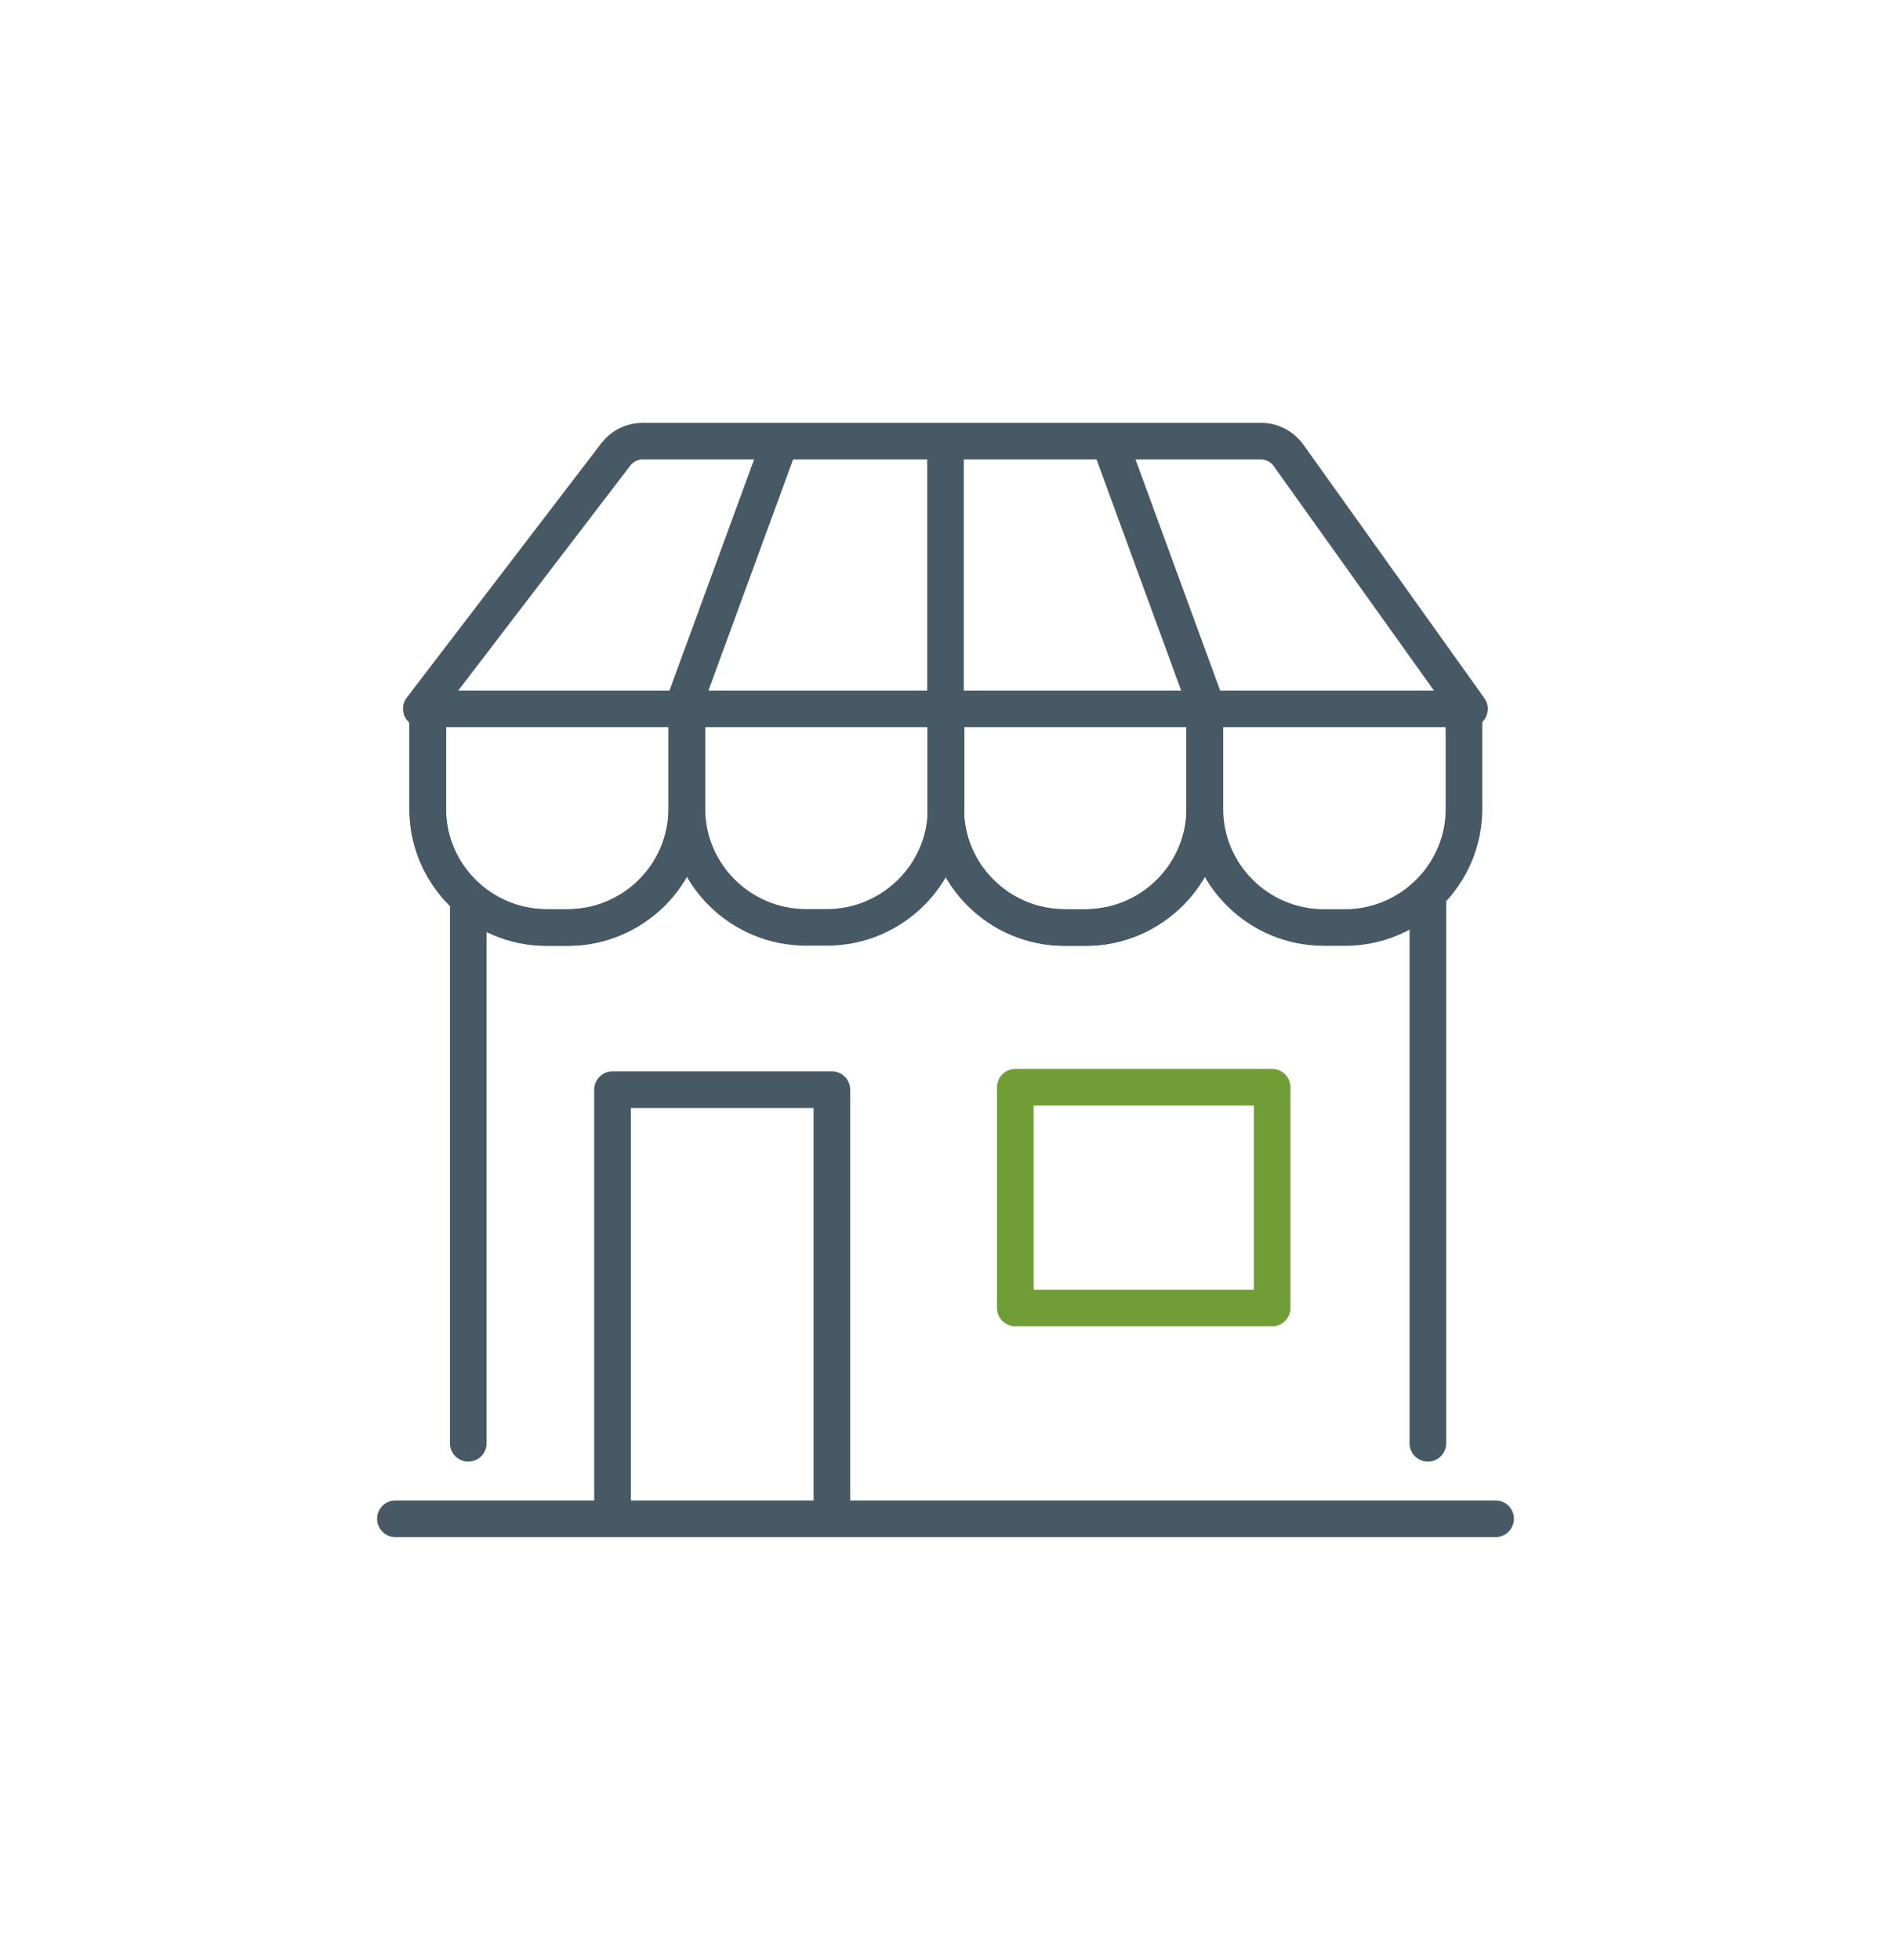 <?xml version="1.0" encoding="UTF-8"?><svg id="_イヤー_2" xmlns="http://www.w3.org/2000/svg" viewBox="0 0 110 114"><defs><style>.cls-1,.cls-2{fill:#fff;}.cls-2,.cls-3,.cls-4{stroke-linecap:round;stroke-linejoin:round;stroke-width:2.13px;}.cls-2,.cls-4{stroke:#475965;}.cls-3{stroke:#719d37;}.cls-3,.cls-4{fill:none;}</style></defs><g id="icon-illustration"><g><rect class="cls-1" width="110" height="114"/><g><g><line class="cls-4" x1="83.06" y1="52.49" x2="83.06" y2="83.95"/><g><path class="cls-4" d="M39.95,40.96v6.1c0,3.79-3.12,6.89-6.92,6.89h-1.23c-3.81,0-6.92-3.1-6.92-6.89v-6.1"/><path class="cls-1" d="M55.03,41.6v5.45c0,3.79-3.12,6.89-6.92,6.89h-1.23c-3.81,0-6.92-3.1-6.92-6.89v-5.45"/><path class="cls-1" d="M85.16,40.96v6.1c0,3.79-3.12,6.89-6.92,6.89h-1.23c-3.81,0-6.92-3.1-6.92-6.89v-5.45"/><path class="cls-4" d="M70.08,40.96v6.1c0,3.79-3.12,6.89-6.92,6.89h-1.23c-3.81,0-6.92-3.1-6.92-6.89v-6.1"/></g><line class="cls-4" x1="27.24" y1="83.95" x2="27.24" y2="52.88"/><path class="cls-4" d="M70.08,40.96v6.1c0,3.79-3.12,6.89-6.92,6.89h-1.23c-3.81,0-6.92-3.1-6.92-6.89v-6.1"/><rect class="cls-3" x="59.06" y="63.24" width="14.94" height="12.84"/><polyline class="cls-2" points="35.63 87.8 35.63 63.38 48.39 63.38 48.39 87.8"/><polyline class="cls-1" points="65.15 25.66 70.99 41.94 85.49 41.94 73.36 25.66 65.15 25.66"/><polyline class="cls-1" points="44.52 26.66 39.95 40.96 54.51 41.23 54.51 26.66"/><path class="cls-4" d="M24.51,41.23h60.97l-10.53-14.75c-.37-.51-.96-.82-1.59-.82H37.38c-.61,0-1.18,.28-1.55,.76l-11.32,14.8Z"/><line class="cls-2" x1="39.94" y1="40.54" x2="45.39" y2="25.66"/><line class="cls-4" x1="69.98" y1="40.54" x2="64.53" y2="25.66"/><line class="cls-2" x1="55" y1="25.66" x2="55" y2="40.54"/><path class="cls-4" d="M39.95,40.96v6.1c0,3.79-3.12,6.89-6.92,6.89h-1.23c-3.81,0-6.92-3.1-6.92-6.89v-6.1"/><path class="cls-4" d="M55.03,41.6v5.45c0,3.79-3.12,6.89-6.92,6.89h-1.23c-3.81,0-6.92-3.1-6.92-6.89v-5.45"/><path class="cls-4" d="M85.16,41.8v5.26c0,3.79-3.12,6.89-6.92,6.89h-1.23c-3.81,0-6.92-3.1-6.92-6.89v-5.26"/></g><line class="cls-4" x1="23" y1="88.34" x2="87" y2="88.34"/></g></g></g></svg>
